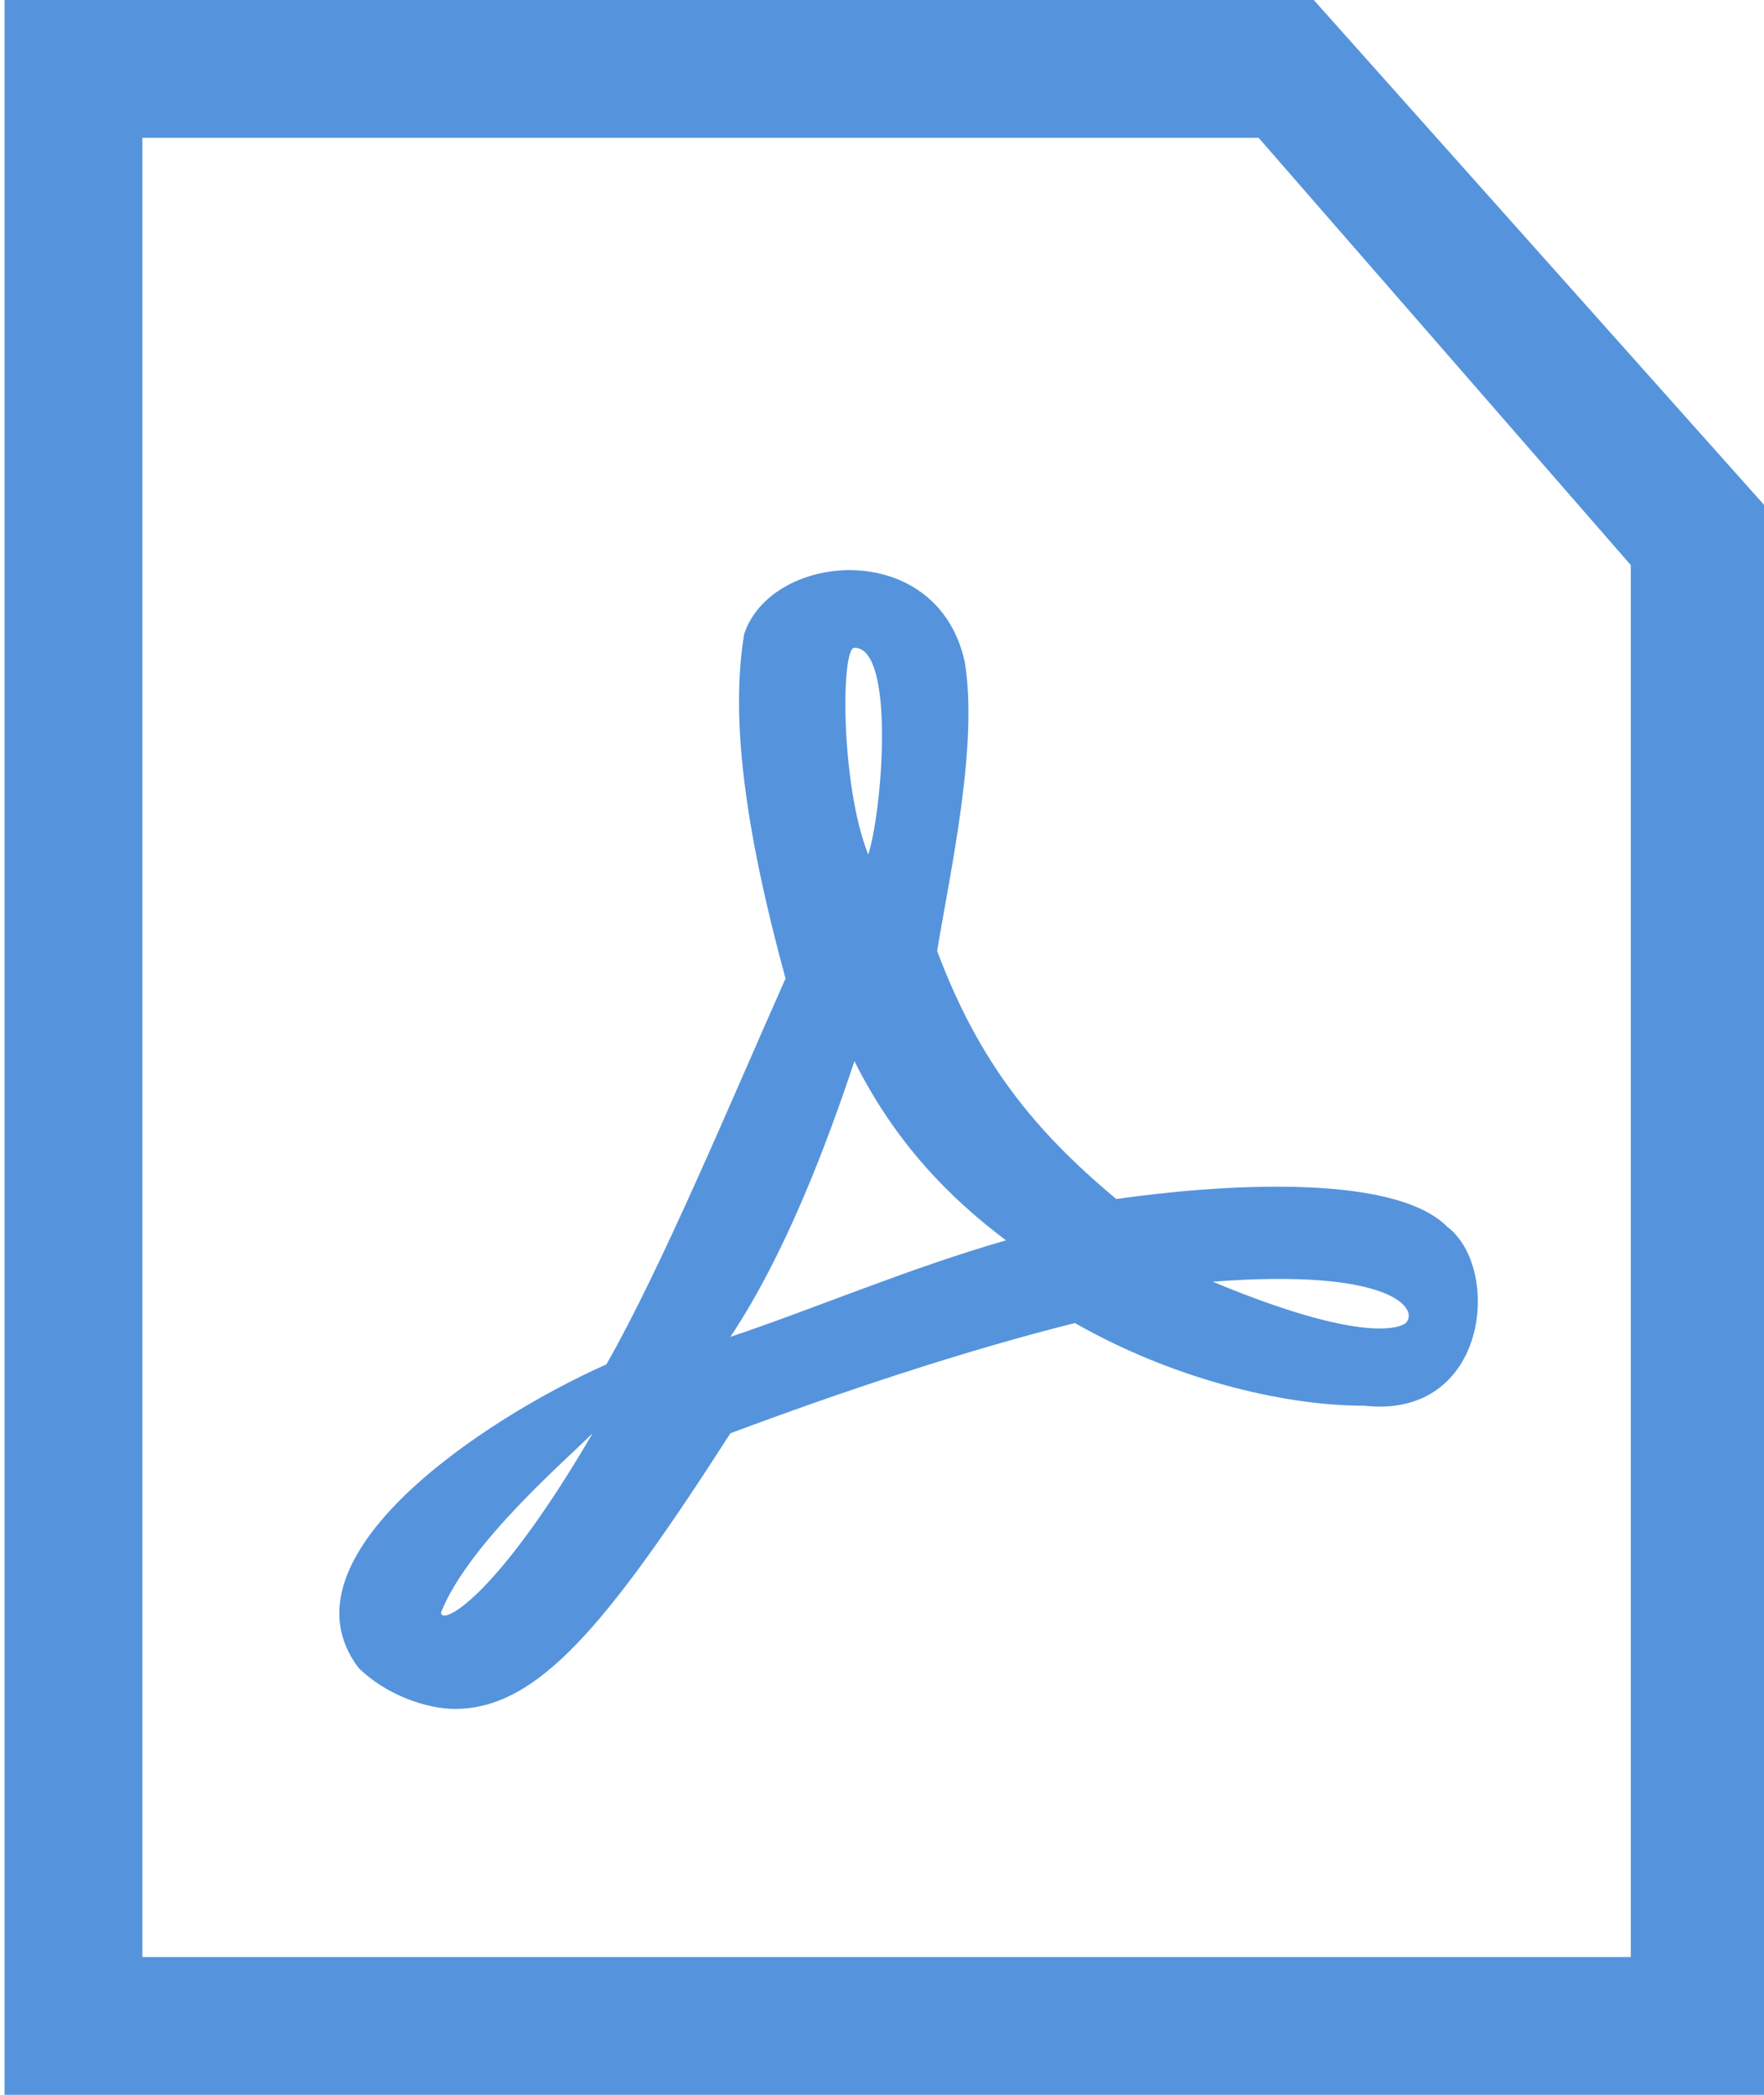 <?xml version="1.0" encoding="utf-8"?>
<!-- Generator: Adobe Illustrator 25.3.1, SVG Export Plug-In . SVG Version: 6.00 Build 0)  -->
<svg version="1.1" id="Ebene_1" focusable="false" xmlns="http://www.w3.org/2000/svg" xmlns:xlink="http://www.w3.org/1999/xlink"
	 x="0px" y="0px" viewBox="0 0 12.8 15.2" style="enable-background:new 0 0 12.8 15.2;" xml:space="preserve">
<style type="text/css">
	.st0{fill:#5594dc;}
	.st1{fill:none;}
</style>
<path class="st0" d="M10.5,8.9c-0.4-0.4-1.7-0.3-2.4-0.2C7.5,8.2,7.1,7.7,6.8,6.9C6.9,6.3,7.1,5.4,7,4.8C6.8,3.9,5.6,4,5.4,4.6
	C5.3,5.2,5.4,6,5.7,7.1C5.3,8,4.8,9.2,4.4,9.9c0,0,0,0,0,0c-0.9,0.4-2.4,1.4-1.8,2.2c0.2,0.2,0.5,0.3,0.7,0.3c0.6,0,1.1-0.6,2-2
	C6.1,10.1,7,9.8,7.8,9.6c0.7,0.4,1.5,0.6,2.1,0.6C10.8,10.3,10.9,9.2,10.5,8.9z M3.2,11.7c0.2-0.5,0.9-1.1,1.1-1.3
	C3.6,11.6,3.2,11.8,3.2,11.7z M6.2,4.7c0.3,0,0.2,1.2,0.1,1.5C6.1,5.7,6.1,4.7,6.2,4.7z M5.3,9.7c0.4-0.6,0.7-1.4,0.9-2
	c0.3,0.6,0.7,1,1.1,1.3C6.6,9.2,5.9,9.5,5.3,9.7z M10.2,9.6c0,0-0.2,0.2-1.4-0.3C10.1,9.2,10.3,9.5,10.2,9.6z"/>
<g id="Pfad_90" transform="translate(-5906.167 2488)">
	<path class="st1" d="M5919-2484.3v11.5h-12.8v-15.2h9.5L5919-2484.3z"/>
	<path class="st0" d="M5907.2-2487v13.2h10.8v-10.1l-2.7-3.1H5907.2 M5906.2-2488h9.5l3.3,3.7v11.5h-12.8V-2488z"/>
</g>
</svg>
